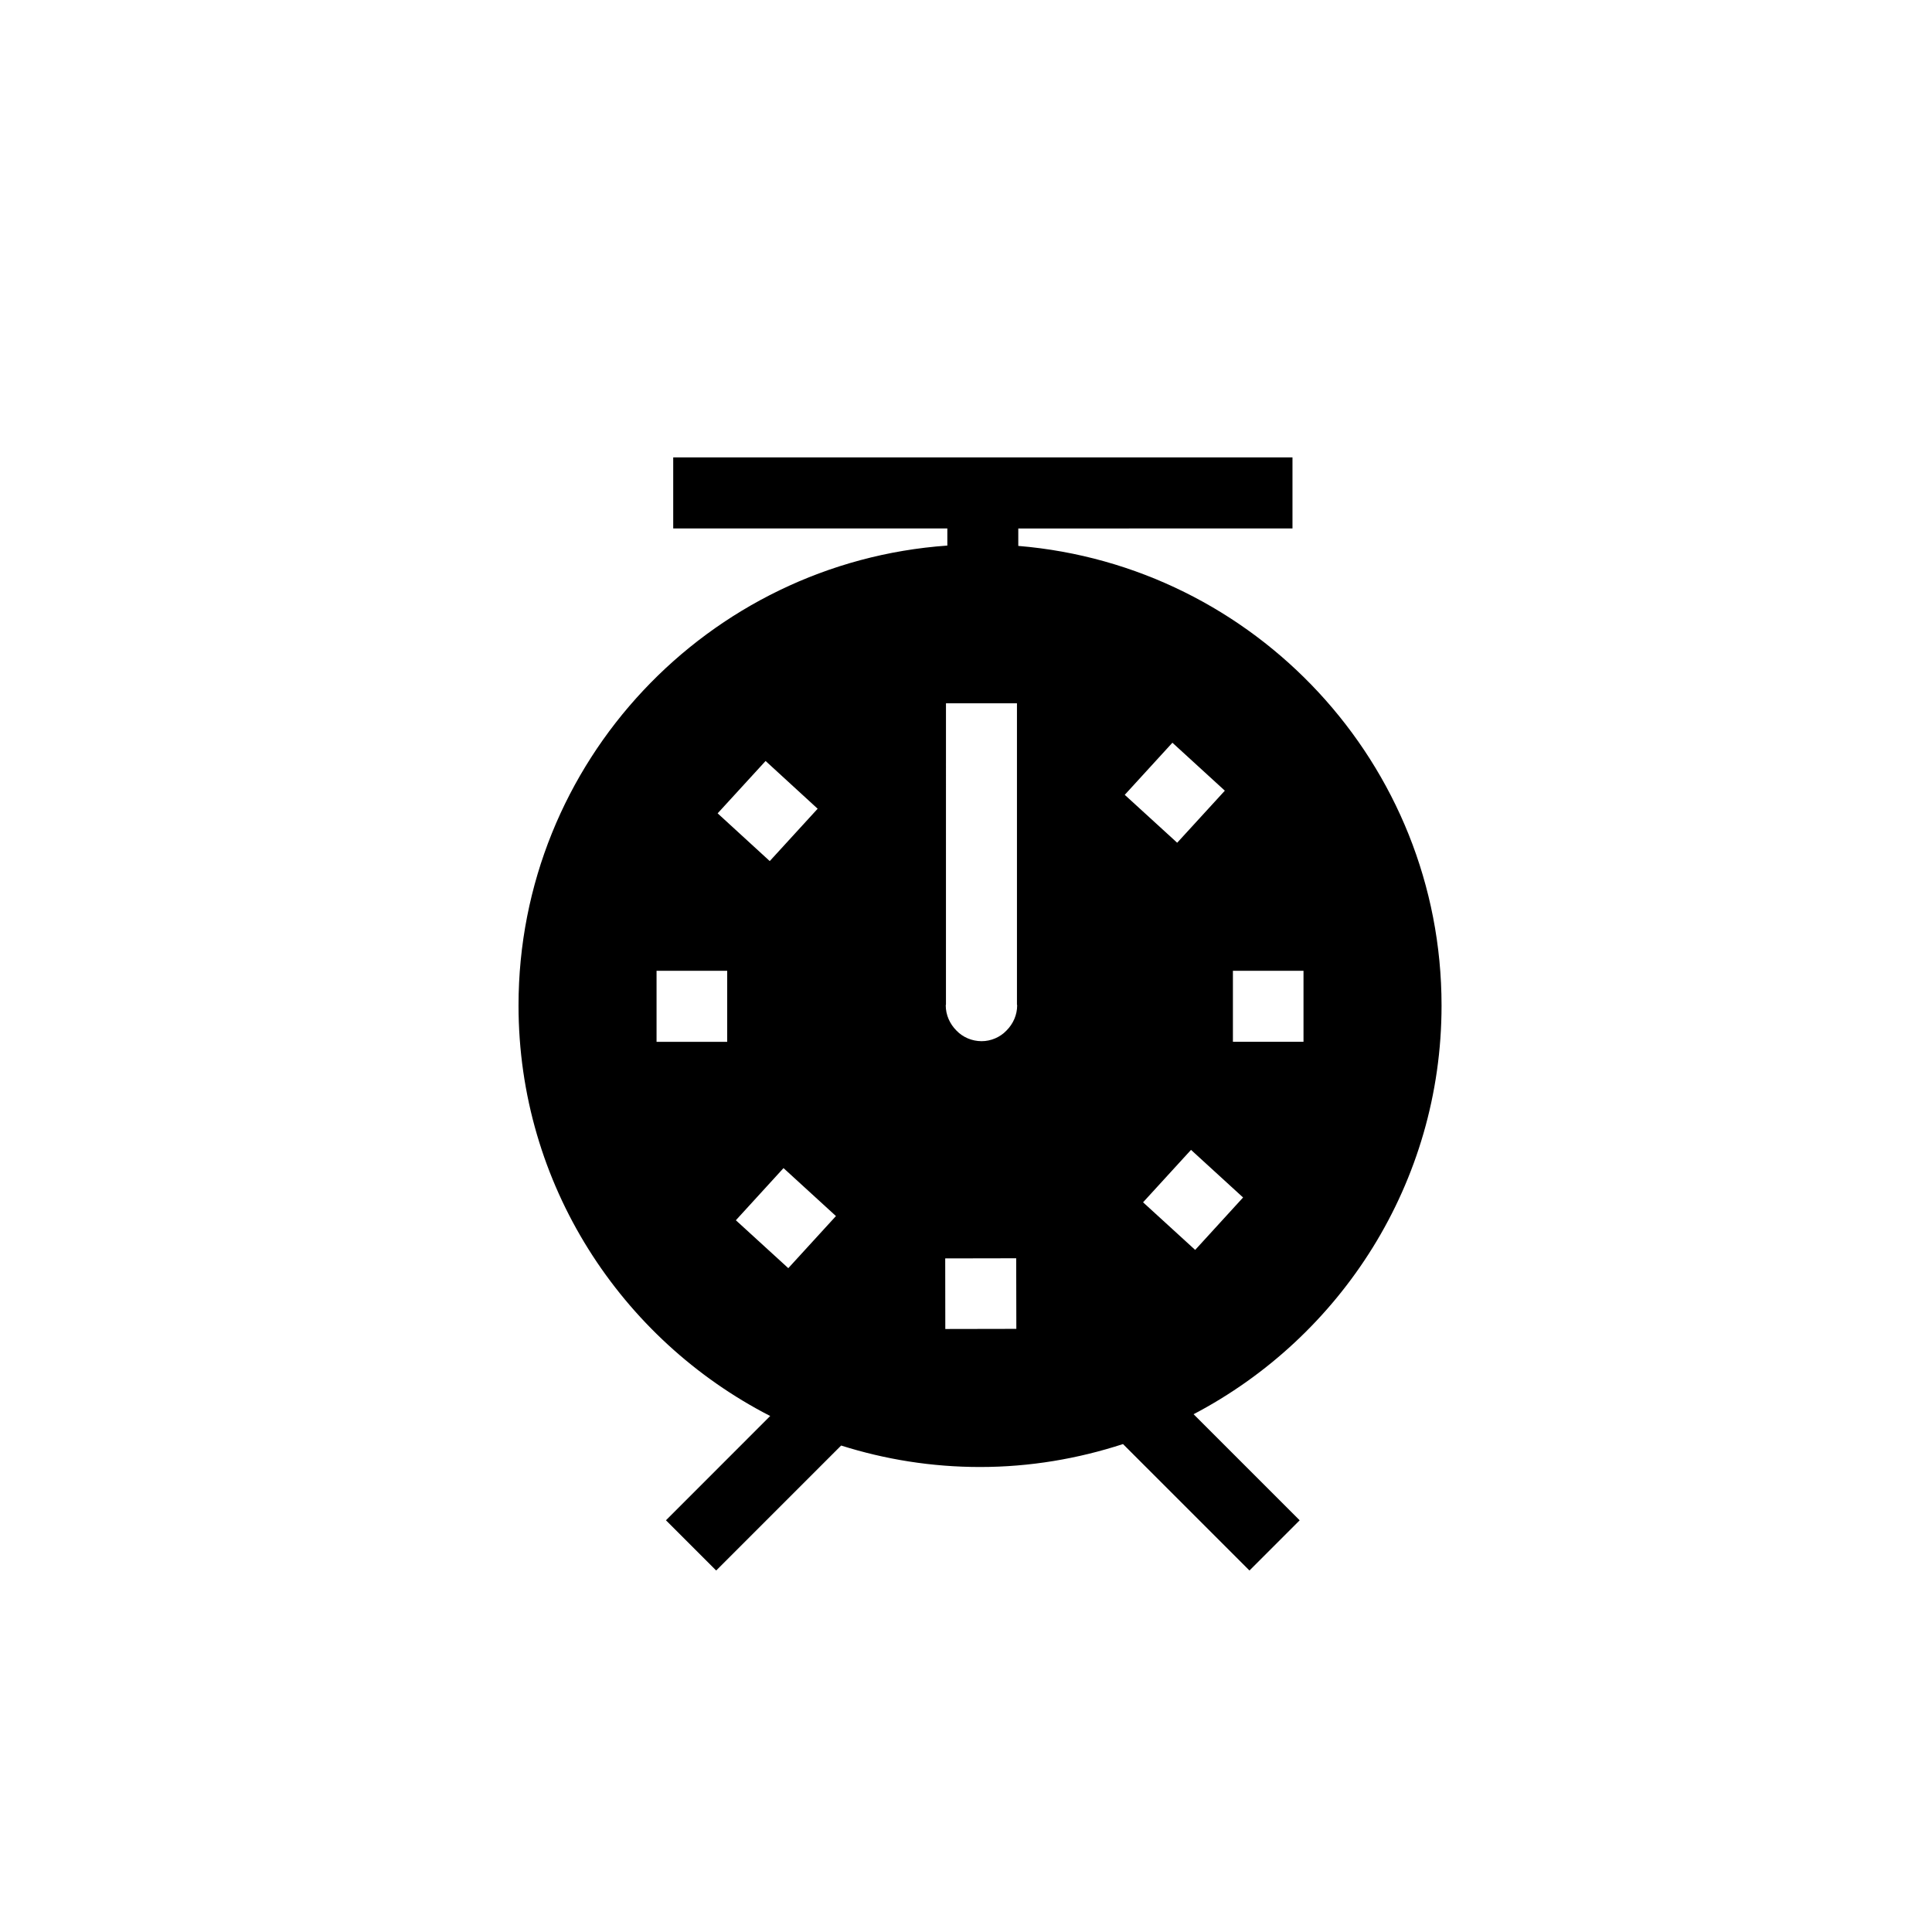 <?xml version="1.0" encoding="UTF-8"?>
<!-- Uploaded to: ICON Repo, www.svgrepo.com, Generator: ICON Repo Mixer Tools -->
<svg fill="#000000" width="800px" height="800px" version="1.1" viewBox="144 144 512 512" xmlns="http://www.w3.org/2000/svg">
 <path d="m486.52 284.04v-18.824l-164.11 0.004v18.824h72.645v4.539c-63.398 4.477-113.64 57.352-113.64 121.88 0 47.406 27.16 88.504 66.695 108.79l-27.625 27.637 13.309 13.309 33.117-33.117c11.625 3.676 23.973 5.688 36.805 5.688 13.238 0 25.945-2.188 37.891-6.078l33.512 33.512 13.309-13.309-28.113-28.113c39.016-20.457 65.711-61.297 65.711-108.31 0-64.023-49.461-116.61-112.17-121.8v-4.617zm-139.63 61.629 13.797 12.652-12.695 13.875-13.809-12.652zm-10.176 74.422h-18.719v-18.824h18.719zm14.926 33.469 13.895 12.707-12.629 13.809-13.895-12.695zm42.875 42.637-0.023-18.707 18.812-0.035 0.035 18.707zm16.219-79.098c-1.699 1.793-4.141 2.824-6.594 2.824-2.543 0-4.984-1.031-6.684-2.824-1.781-1.793-2.824-4.141-2.824-6.684 0-0.078 0.055-0.137 0.055-0.215l0.004-79.824h18.812v79.824c0 0.078 0.055 0.137 0.055 0.215-0.004 2.543-1.039 4.887-2.824 6.684zm50 58.141-13.809-12.617 12.707-13.895 13.797 12.617zm10-73.977h18.707v18.824h-18.707zm-16.035-60.434 13.895 12.707-12.629 13.797-13.895-12.695z"/>
</svg>